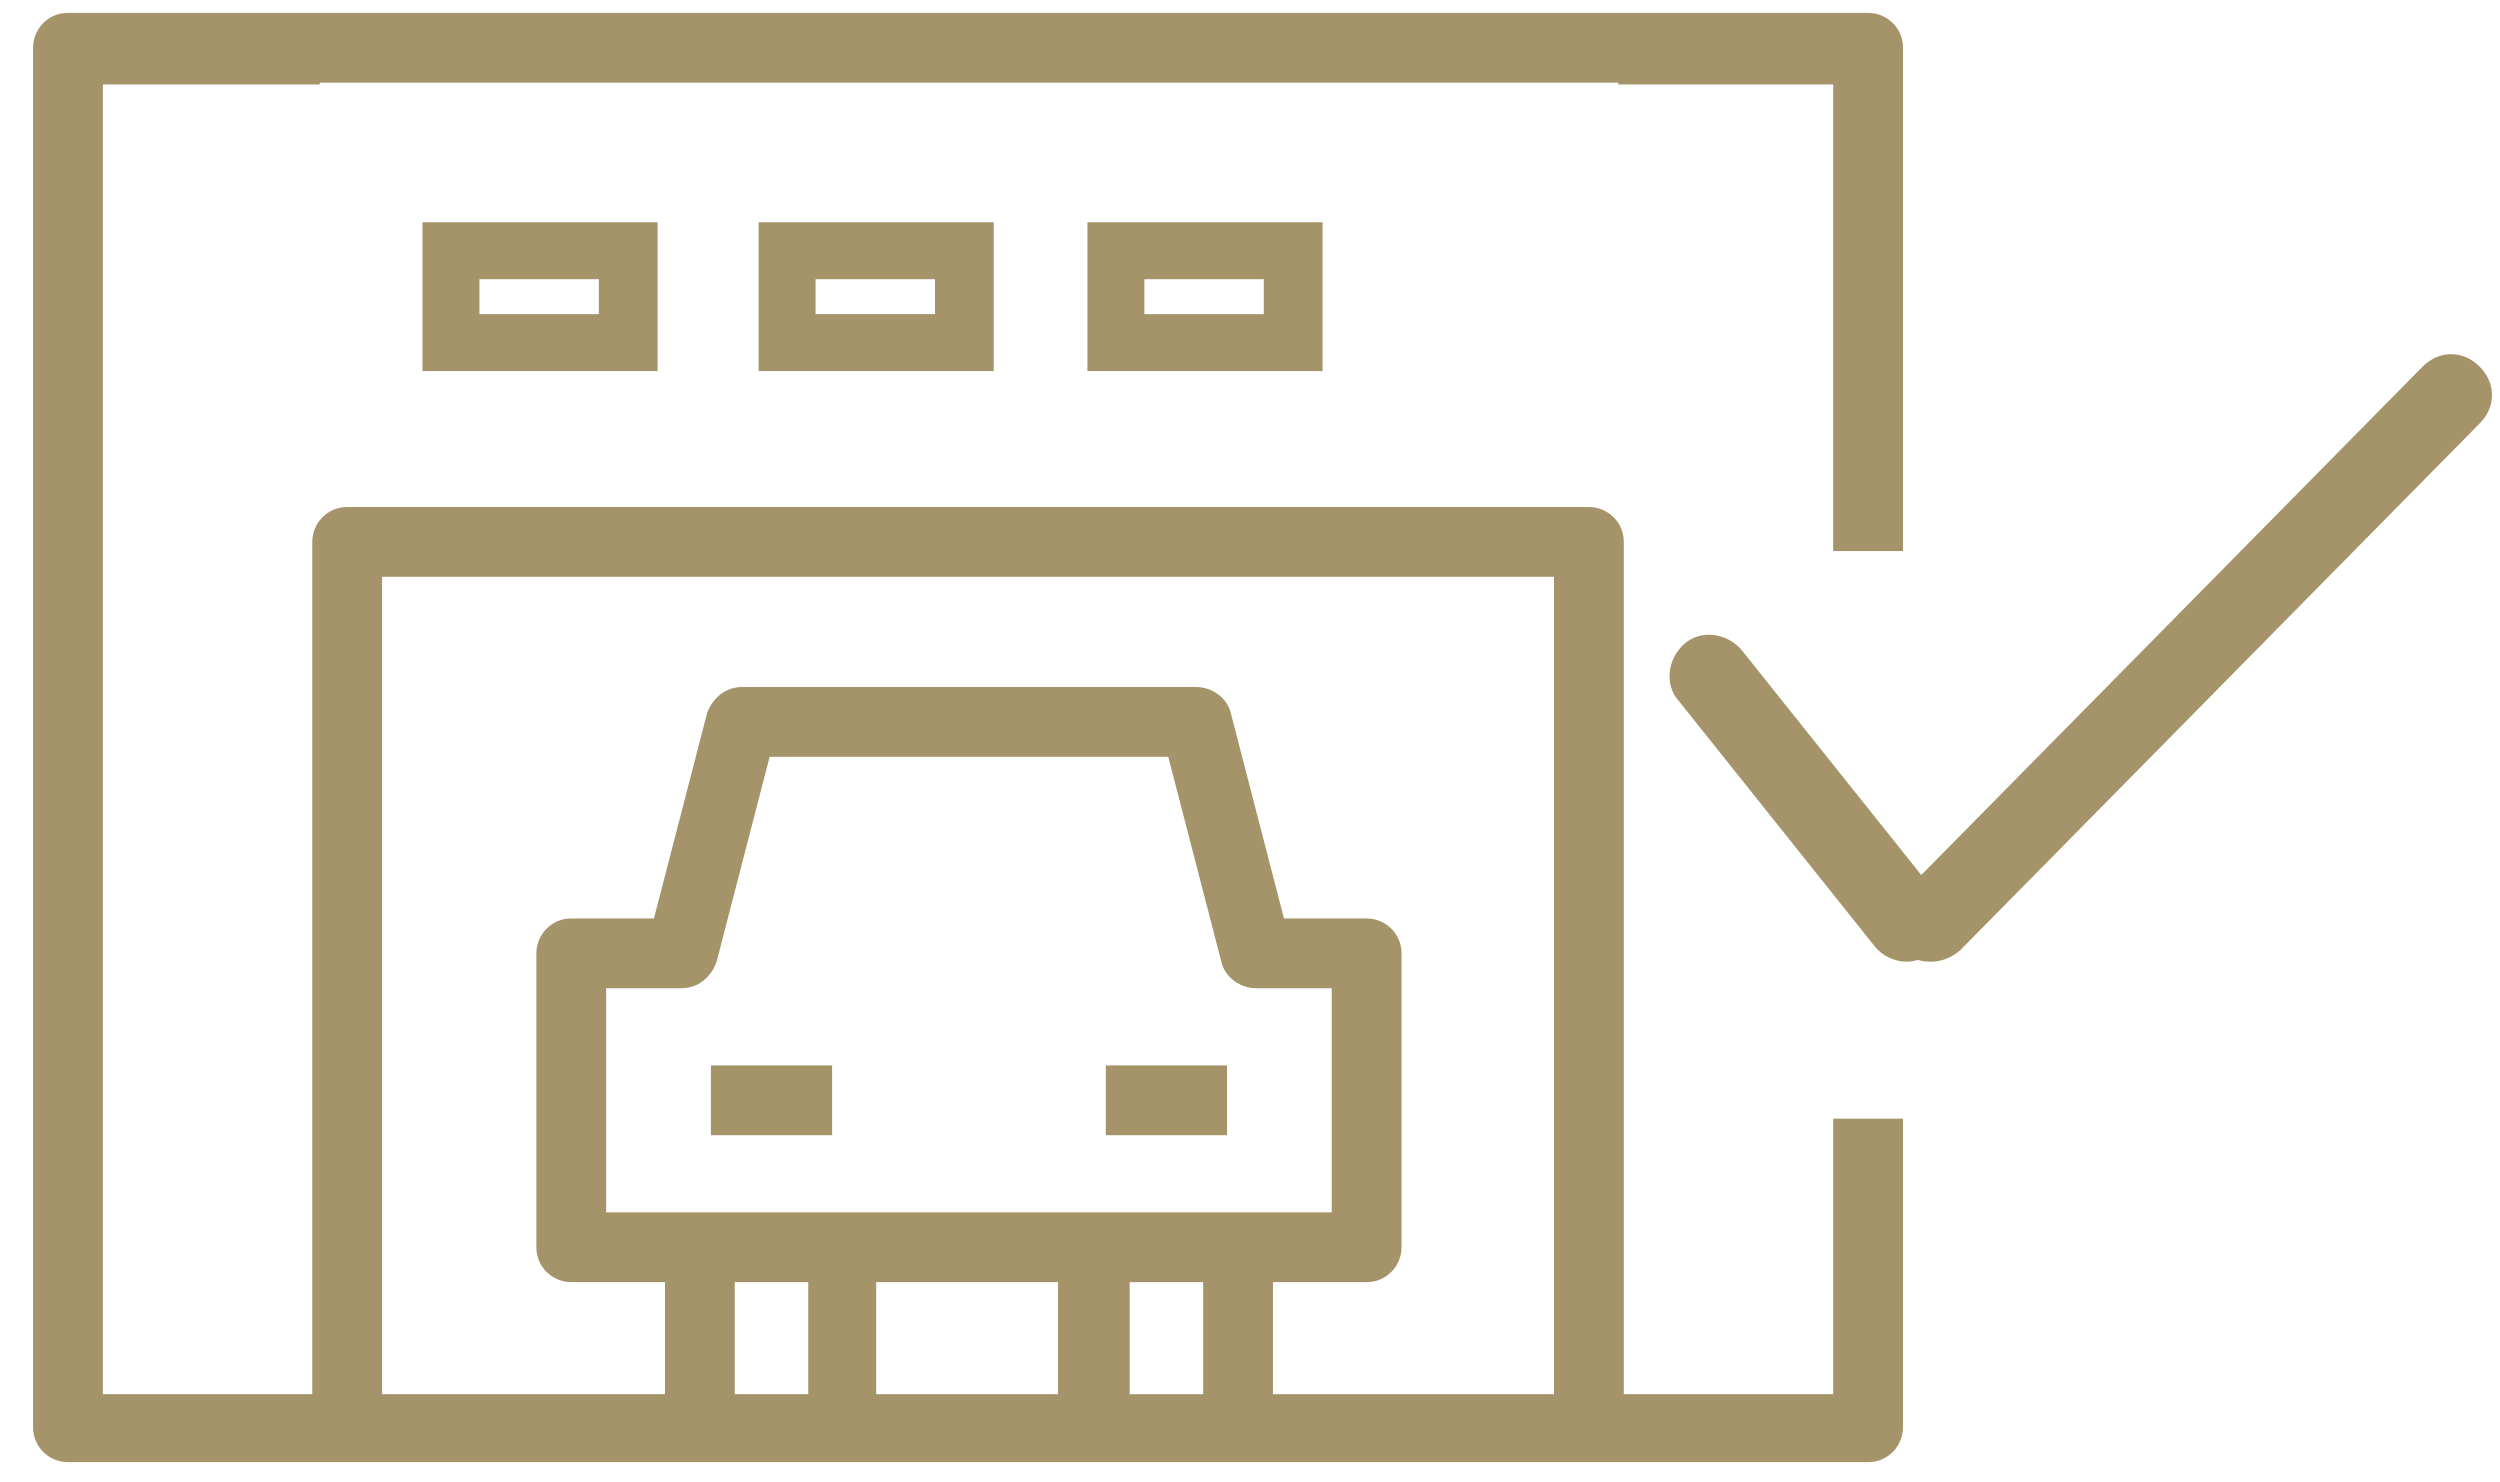 <?xml version="1.0" encoding="utf-8"?>
<!-- Generator: Adobe Illustrator 24.0.3, SVG Export Plug-In . SVG Version: 6.00 Build 0)  -->
<svg version="1.1" id="Ebene_1" xmlns="http://www.w3.org/2000/svg" xmlns:xlink="http://www.w3.org/1999/xlink" x="0px" y="0px"
	 viewBox="0 0 136.1 80.7" style="enable-background:new 0 0 136.1 80.7;" xml:space="preserve">
<style type="text/css">
	.st0{fill:#A5946A;}
	.st1{fill:none;}
	.st2{fill:none;stroke:#707070;}
</style>
<title>Artboard 3</title>
<g id="Gruppe_2037" transform="translate(-1234.811 -823.344)">
	<path class="st0" d="M1338.6,875.7c-0.6,0-1.3-0.3-1.7-0.8l-10.7-13.4c-0.8-0.9-0.6-2.3,0.3-3.1s2.3-0.6,3.1,0.3l10.7,13.4
		c0.8,1,0.6,2.3-0.3,3.1C1339.6,875.5,1339.1,875.7,1338.6,875.7z"/>
	<path class="st0" d="M1339.9,875.7c-0.6,0-1.1-0.2-1.5-0.6c-0.9-0.9-0.9-2.2,0-3.1l28.3-28.7c0.9-0.9,2.2-0.9,3.1,0s0.9,2.2,0,3.1
		l-28.3,28.7C1341,875.5,1340.5,875.7,1339.9,875.7z"/>
</g>
<rect x="40" y="69.8" class="st1" width="4" height="6.1"/>
<path class="st1" d="M72.5,53.8h-4.1c-0.9,0-1.6-0.6-1.9-1.4l-2.9-11.2H41.8l-2.9,11.2c-0.2,0.8-1,1.4-1.9,1.4h-4V66h39.5V53.8z
	 M45.3,61.9h-6.6V58h6.6V61.9z M66.8,61.9h-6.6V58h6.6V61.9z"/>
<rect x="47.8" y="69.8" class="st1" width="9.9" height="6.1"/>
<rect x="25.9" y="15.2" class="st1" width="6.5" height="1.9"/>
<rect x="61.5" y="69.8" class="st1" width="4" height="6.1"/>
<path class="st1" d="M20.8,75.9h15.3v-6.1H31c-1.1,0-1.9-0.9-1.9-1.9v-16c0-1.1,0.9-1.9,1.9-1.9h4.5l2.9-11.2c0.2-0.8,1-1.4,1.9-1.4
	H65c0.9,0,1.6,0.6,1.9,1.4L69.8,50h4.5c1.1,0,1.9,0.9,1.9,1.9v16c0,1.1-0.9,1.9-1.9,1.9h-5.1v6.1h15.3V31.4H20.8V75.9z"/>
<path class="st0" d="M23,20.2h12.8v-8.1H23V20.2z M26.1,15.2h6.5v1.9h-6.5C26.1,17.1,26.1,15.2,26.1,15.2z"/>
<path class="st0" d="M41.3,20.2h12.8v-8.1H41.3V20.2z M44.4,15.2h6.5v1.9h-6.5V15.2z"/>
<path class="st0" d="M59.2,20.2H72v-8.1H59.2V20.2z M62.3,15.2h6.5v1.9h-6.5C62.3,17.1,62.3,15.2,62.3,15.2z"/>
<rect x="38.7" y="58" class="st0" width="6.6" height="3.8"/>
<rect x="60.2" y="58" class="st0" width="6.6" height="3.8"/>
<path class="st0" d="M99.8,75.9H88.4V29.5c0-1.1-0.9-1.9-1.9-1.9H18.9c-1.1,0-1.9,0.9-1.9,1.9v46.4H5.6V4.6h11.8V4.5h70.7v0.1h11.7
	V30h3.8V4.5l0,0V2.6c0-1.1-0.9-1.9-1.9-1.9h-98c-1.1,0-1.9,0.9-1.9,1.9v1l0,0v74.1c0,1.1,0.9,1.9,1.9,1.9h98c1.1,0,1.9-0.9,1.9-1.9
	V60.9h-3.8C99.8,60.9,99.8,75.9,99.8,75.9z M44,75.9h-4v-6.1h4V75.9z M33,66V53.8h4.1c0.9,0,1.6-0.6,1.9-1.4l2.9-11.2h21.7l2.9,11.2
	c0.2,0.8,1,1.4,1.9,1.4h4.1V66H33z M57.6,75.9h-9.9v-6.1h9.9V75.9z M65.5,75.9h-4v-6.1h4V75.9z M84.6,75.9H69.3v-6.1h5.1
	c1.1,0,1.9-0.9,1.9-1.9v-16c0-1.1-0.9-1.9-1.9-1.9h-4.5L67,38.8c-0.2-0.8-1-1.4-1.9-1.4H40.4c-0.9,0-1.6,0.6-1.9,1.4L35.6,50h-4.5
	c-1.1,0-1.9,0.9-1.9,1.9v16c0,1.1,0.9,1.9,1.9,1.9h5.1v6.1H20.8V31.4h63.8V75.9z"/>
<g id="Rechteck_916">
	<rect x="-1085.4" y="467.9" class="st2" width="7774" height="4014"/>
</g>
</svg>
